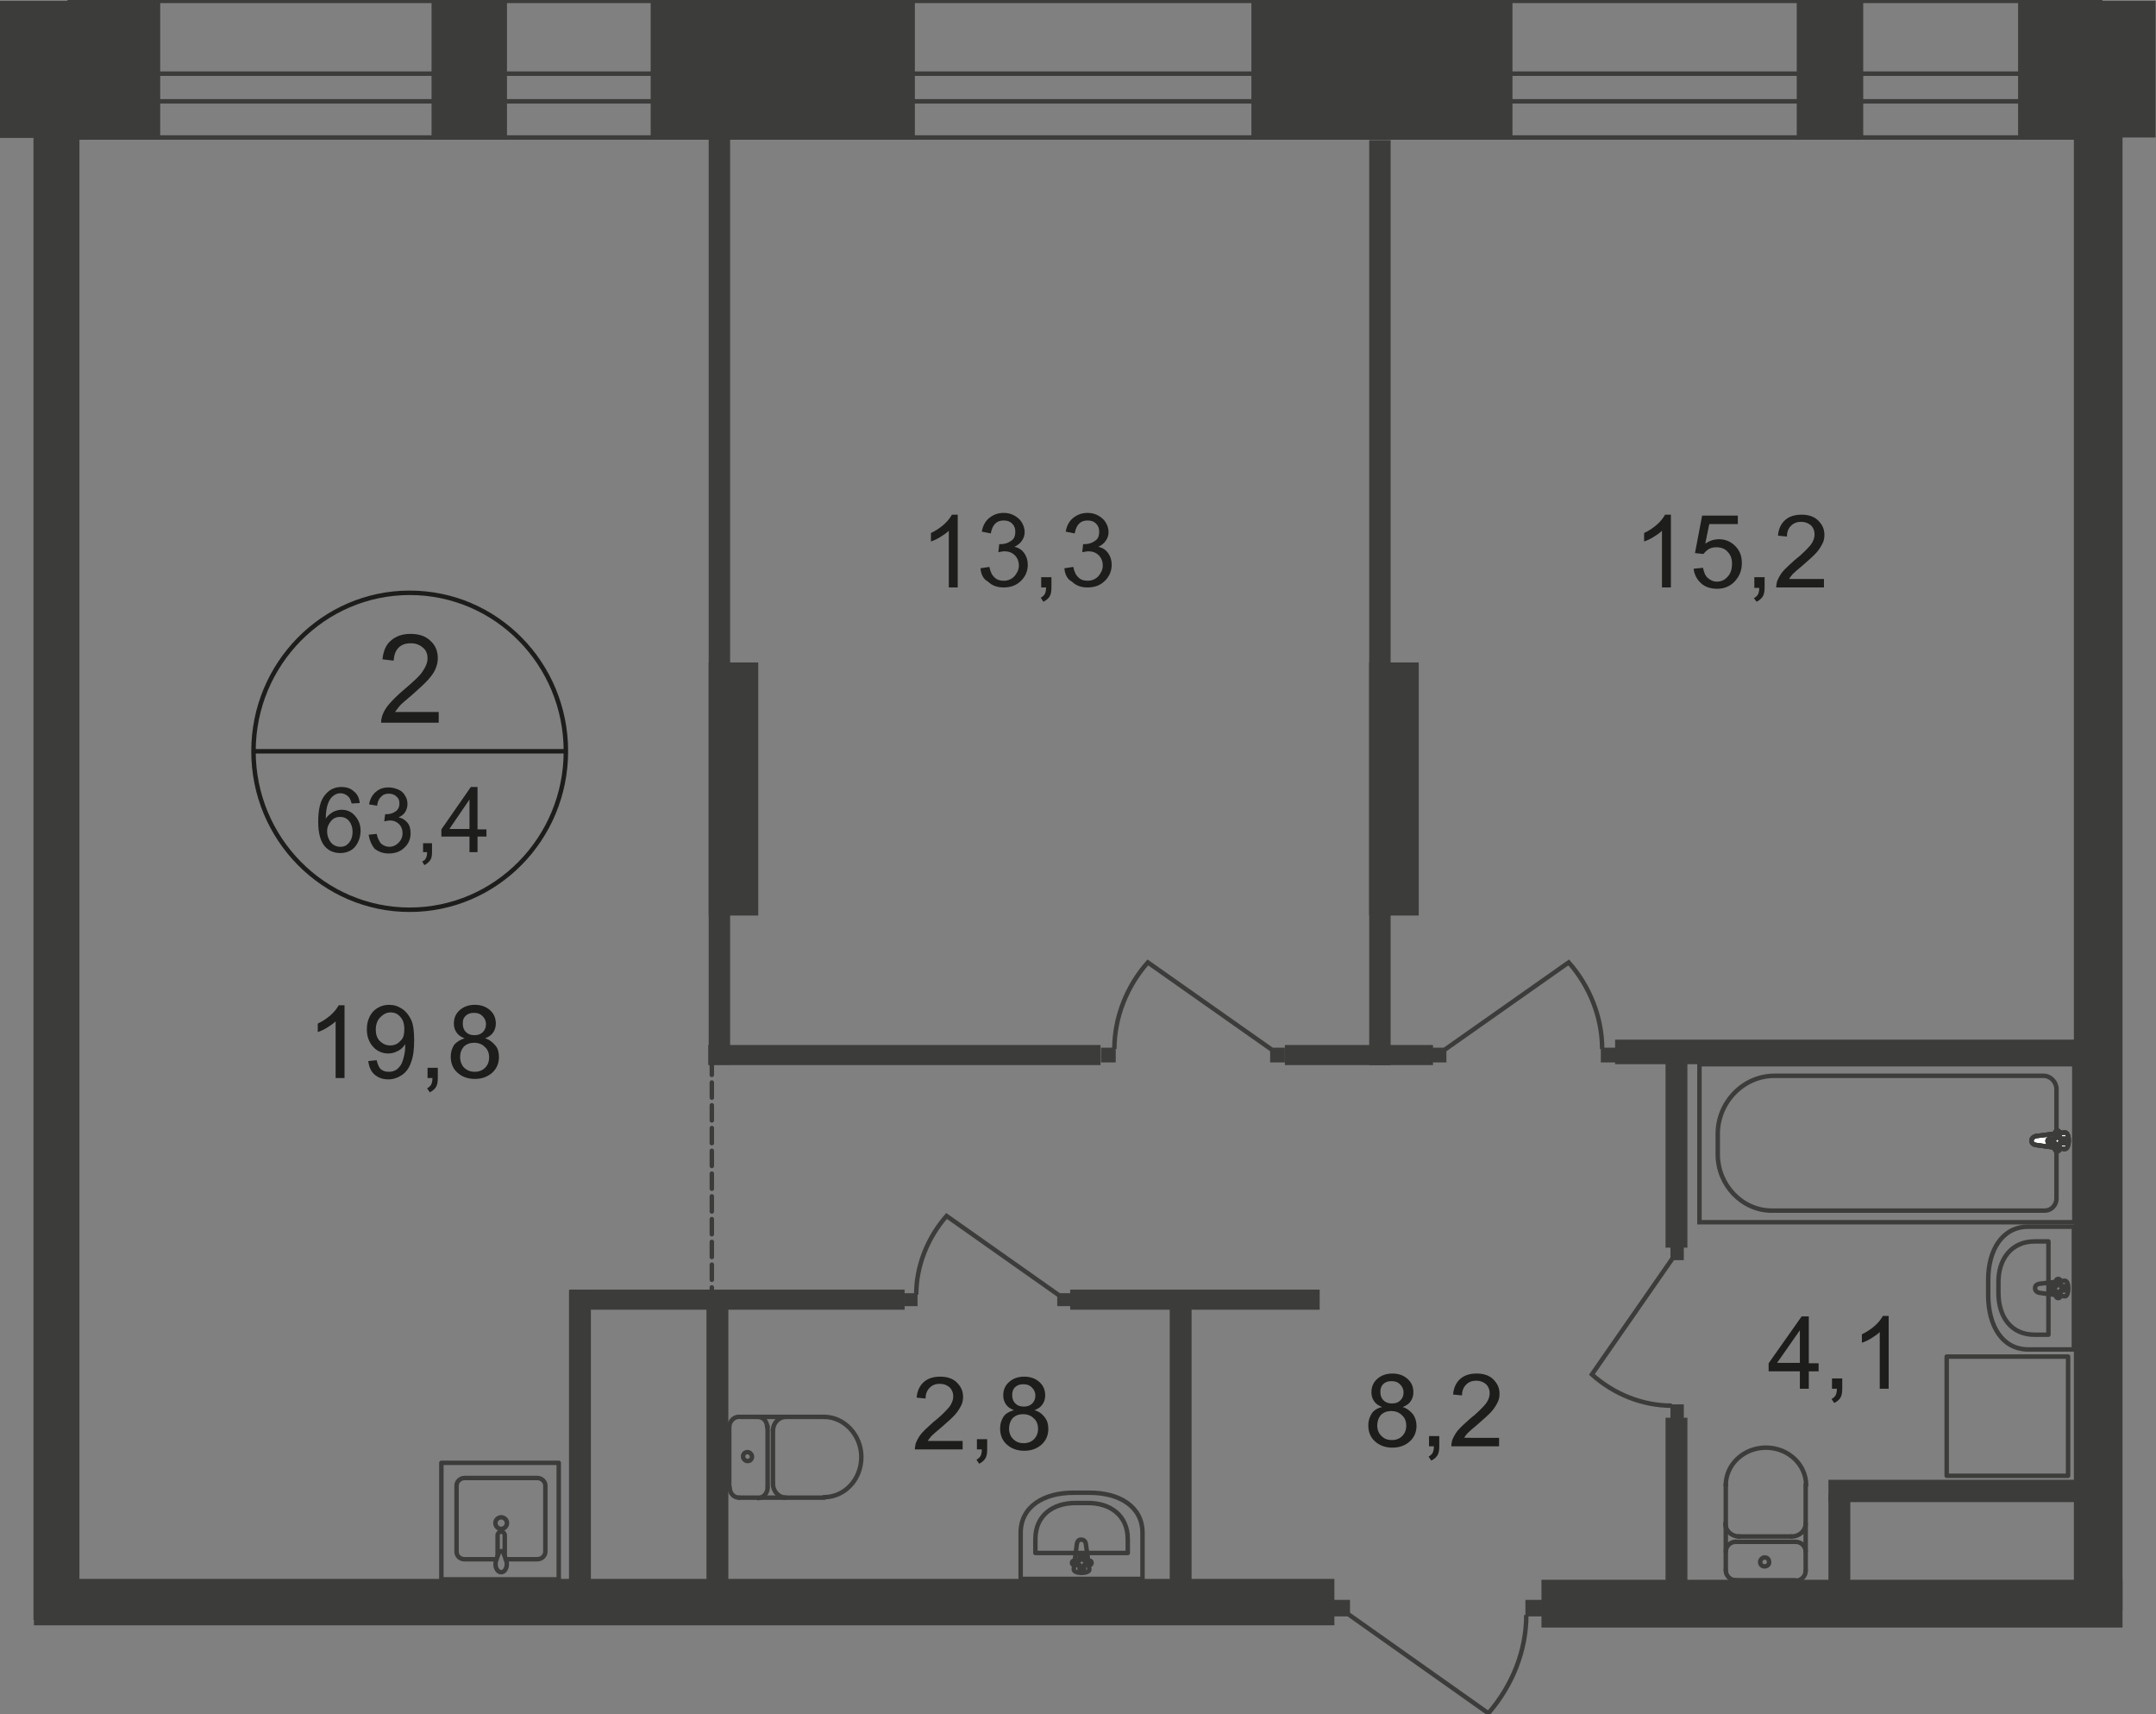 <?xml version="1.0" encoding="utf-8"?>
<!-- Generator: Adobe Illustrator 25.4.1, SVG Export Plug-In . SVG Version: 6.00 Build 0)  -->
<!DOCTYPE svg PUBLIC "-//W3C//DTD SVG 1.1//EN" "http://www.w3.org/Graphics/SVG/1.1/DTD/svg11.dtd">
<svg version="1.1" id="Слой_1" xmlns:x="http://ns.adobe.com/Extensibility/1.0/" xmlns:i="http://ns.adobe.com/AdobeIllustrator/10.0/" xmlns:graph="http://ns.adobe.com/Graphs/1.0/"
	 xmlns="http://www.w3.org/2000/svg" xmlns:xlink="http://www.w3.org/1999/xlink" x="0px" y="0px" width="483.1px" height="384px"
	 viewBox="0 0 483.1 384" style="enable-background:new 0 0 483.1 384;" xml:space="preserve">
<rect x="0" y="0" width="483.1" height="384" fill="#808080" stroke="none"/>
<style type="text/css">
	.st0{fill:none;stroke:#3C3C3B;stroke-linecap:round;stroke-linejoin:round;stroke-miterlimit:10;}
	.st1{fill-rule:evenodd;clip-rule:evenodd;fill:#3C3C3B;}
	.st2{fill:#3C3C3B;}
	.st3{fill:none;stroke:#3C3C3B;stroke-miterlimit:22.926;}
	.st4{fill:#FFFFFF;}
	.st5{fill:none;stroke:#1D1D1B;stroke-miterlimit:10;}
	.st6{fill:#1D1D1B;}
	.st7{fill:none;stroke:#3C3C3B;stroke-linecap:round;stroke-linejoin:round;stroke-miterlimit:10;stroke-dasharray:3.4,1.7;}
</style>
<rect x="15.6" y="0.2" class="st0" width="455" height="30.6"/>
<rect x="15.6" y="16.5" class="st0" width="455" height="6.2"/>
<rect y="0.2" class="st1" width="35.9" height="30.7"/>
<rect x="96.7" y="0.2" class="st1" width="16.9" height="30.6"/>
<rect x="145.8" y="0.2" class="st1" width="59.2" height="30.6"/>
<rect x="280.4" y="0.2" class="st1" width="58.5" height="30.6"/>
<rect x="464.7" y="26.4" class="st1" width="10.9" height="334.3"/>
<rect x="341.8" y="358.4" class="st2" width="3.7" height="3.7"/>
<path class="st3" d="M302.1,361.6l31.4,22.2c5.3-6.1,8.5-13.9,8.5-22"/>
<rect x="298.8" y="358.4" class="st2" width="3.7" height="3.7"/>
<rect x="7.6" y="353.7" class="st1" width="291.4" height="10.4"/>
<rect x="127.5" y="289" class="st1" width="4.9" height="68.1"/>
<path class="st0" d="M111.1,349.3h-7c-1,0-1.8-0.7-1.8-1.7v-14.8c0-0.9,0.8-1.7,1.8-1.7h16.3c1,0,1.8,0.8,1.8,1.7v14.8
	c0,0.9-0.8,1.7-1.8,1.7h-7.1"/>
<path class="st3" d="M113.6,341.2c0,0.7-0.6,1.3-1.3,1.3c-0.7,0-1.3-0.6-1.3-1.3c0-0.7,0.6-1.3,1.3-1.3
	C113,339.9,113.6,340.5,113.6,341.2z"/>
<path class="st3" d="M113.1,348.7v-4.8c0-0.4-0.4-0.8-0.8-0.8s-0.8,0.4-0.8,0.8v4.8"/>
<path class="st3" d="M111.2,349.5c0.2-0.7,0.4-1.1,0.5-1.4c0.1-0.2,0.1-0.4,0.2-0.5c0,0,0-0.1,0.1-0.1c0,0,0.1,0,0.1,0h0.2h0.2
	c0.1,0,0.1,0,0.1,0c0,0,0.1,0,0.1,0.1c0,0.1,0.1,0.3,0.2,0.5c0.1,0.3,0.3,0.7,0.5,1.4c0.2,0.5,0.2,1,0.1,1.5
	c-0.2,0.7-0.6,1.2-1.2,1.2c-0.6,0-1-0.5-1.2-1.2C111,350.5,111,349.9,111.2,349.5z"/>
<rect x="98.9" y="327.7" class="st0" width="26.3" height="26.1"/>
<rect x="7.5" y="25.1" class="st1" width="10.3" height="337.8"/>
<rect x="345.4" y="353.9" class="st1" width="130.2" height="10.7"/>
<rect x="409.7" y="331.5" class="st1" width="62.9" height="5"/>
<rect x="409.7" y="334.8" class="st1" width="4.9" height="23.7"/>
<rect x="361.9" y="232.9" class="st1" width="108.7" height="5.5"/>
<rect x="127.6" y="288.9" class="st1" width="75.1" height="4.5"/>
<rect x="158.3" y="291.6" class="st1" width="4.9" height="68.1"/>
<rect x="262.1" y="291.1" class="st1" width="4.9" height="68.1"/>
<rect x="239.8" y="288.9" class="st1" width="55.9" height="4.5"/>
<rect x="158.7" y="234.1" class="st1" width="87.9" height="4.5"/>
<rect x="287.9" y="234.1" class="st1" width="33.2" height="4.5"/>
<rect x="373.2" y="317.6" class="st1" width="4.9" height="41.6"/>
<rect x="373.2" y="237.9" class="st1" width="4.9" height="41.6"/>
<rect x="436.2" y="303.9" class="st0" width="27.2" height="26.7"/>
<rect x="306.8" y="148.4" class="st1" width="11.1" height="56.7"/>
<rect x="306.8" y="31.4" class="st1" width="4.8" height="207.2"/>
<rect x="158.8" y="148.4" class="st1" width="11.1" height="56.7"/>
<rect x="158.8" y="18.8" class="st1" width="4.8" height="219.7"/>
<rect x="246.7" y="234.7" class="st2" width="3.3" height="3.3"/>
<path class="st3" d="M284.9,235.1l-27.7-19.5c-4.7,5.3-7.5,12.3-7.5,19.4"/>
<rect x="284.6" y="234.7" class="st2" width="3.3" height="3.3"/>
<rect x="358.7" y="234.7" class="st2" width="3.3" height="3.3"/>
<path class="st3" d="M323.8,235.1l27.7-19.5c4.7,5.3,7.5,12.3,7.5,19.4"/>
<rect x="320.8" y="234.7" class="st2" width="3.3" height="3.3"/>
<rect x="202.6" y="289.7" class="st2" width="3" height="2.9"/>
<path class="st3" d="M237.2,290.1l-25.1-17.7c-4.2,4.8-6.8,11.1-6.8,17.6"/>
<rect x="236.9" y="289.7" class="st2" width="3" height="2.9"/>
<path class="st0" d="M404.6,351.9c0,1.2-1,2.2-2.2,2.2"/>
<line class="st0" x1="404.6" y1="351.8" x2="404.6" y2="332.6"/>
<path class="st0" d="M386.7,332.7c0-4.6,4-8.4,9-8.4c5,0,9,3.8,9,8.4"/>
<line class="st0" x1="386.7" y1="332.5" x2="386.7" y2="351.7"/>
<path class="st0" d="M388.9,354c-1.2,0-2.2-1-2.2-2.2"/>
<line class="st0" x1="388.7" y1="354" x2="402.2" y2="354"/>
<path class="st0" d="M395.4,350.9c-0.6,0-1-0.4-1-1c0-0.5,0.5-1,1-1c0.6,0,1,0.4,1,1C396.5,350.4,396,350.9,395.4,350.9z"/>
<path class="st0" d="M386.7,347.6c0-1.2,1-2.2,2.2-2.2"/>
<line class="st0" x1="388.7" y1="345.4" x2="402.2" y2="345.4"/>
<path class="st0" d="M402.4,345.4c1.2,0,2.2,1,2.2,2.2"/>
<path class="st0" d="M404.6,341.3c0,1.6-1.4,2.9-3.1,2.9"/>
<line class="st0" x1="401.4" y1="344.2" x2="389.5" y2="344.2"/>
<path class="st0" d="M389.7,344.2c-1.7,0-3.1-1.3-3.1-2.9"/>
<path class="st0" d="M454.5,302.3h10.2v-27.5h-10.2c-5.9,0-9,5.3-9,11.9v3.7C445.6,297,448.6,302.3,454.5,302.3z"/>
<path class="st0" d="M455.9,299h3.1v-20.9h-3.1c-5.3,0-8.1,4.1-8.1,9v2.8C447.9,295,450.6,299,455.9,299z"/>
<path class="st0" d="M456.9,289.6l5.7,0.8c1.1,0.2,1.2-3.6,0-3.5l-5.7,0.7c-0.5,0.1-0.9,0.4-0.9,1
	C456,289.1,456.4,289.5,456.9,289.6z"/>
<path class="st0" d="M461.2,290.8L461.2,290.8c0.3,0,0.5-0.2,0.5-0.5v-1.2h1.1c0.3,0,0.5-0.2,0.5-0.5c0-0.3-0.2-0.5-0.5-0.5h-1.1
	V287c0-0.3-0.2-0.5-0.5-0.5c-0.3,0-0.5,0.2-0.5,0.5v1.2h-1.1c-0.2,0-0.5,0.2-0.5,0.5c0,0.3,0.2,0.5,0.5,0.5h1.1v1.2
	C460.7,290.6,460.9,290.8,461.2,290.8z"/>
<rect x="380.8" y="238.4" class="st3" width="84" height="35.4"/>
<path class="st3" d="M397.6,241h60.3c1.6,0,2.9,1.4,2.9,3v24.5c0,1.5-1.2,2.7-2.6,2.7h-61.2c-6.6,0-12.1-5.7-12.1-12.6v-4.4
	C384.8,247,390.6,241,397.6,241z"/>
<path class="st4" d="M456.2,256.5l6.4,0.9c1.2,0.2,1.3-3.9,0-3.7l-6.4,0.8c-0.5,0.1-1,0.5-1,1C455.2,256.1,455.6,256.4,456.2,256.5"
	/>
<path class="st3" d="M456.2,256.5l6.4,0.9c1.2,0.2,1.3-3.9,0-3.7l-6.4,0.8c-0.5,0.1-1,0.5-1,1C455.2,256.1,455.6,256.4,456.2,256.5z
	"/>
<path class="st3" d="M456.2,256.5l6.4,0.9c1.2,0.2,1.3-3.9,0-3.7l-6.4,0.8c-0.5,0.1-1,0.5-1,1C455.2,256.1,455.6,256.4,456.2,256.5z
	"/>
<path class="st0" d="M456.2,256.5l6.4,0.9c1.2,0.2,1.3-3.9,0-3.7l-6.4,0.8c-0.5,0.1-1,0.5-1,1C455.2,256.1,455.6,256.4,456.2,256.5z
	"/>
<path class="st4" d="M461,257.9L461,257.9c0.3,0,0.5-0.2,0.5-0.5v-1.3h1.2c0.3,0,0.5-0.2,0.5-0.5c0-0.3-0.2-0.5-0.5-0.5h-1.2v-1.3
	c0-0.3-0.2-0.5-0.5-0.5c-0.3,0-0.5,0.2-0.5,0.5v1.3h-1.2c-0.3,0-0.5,0.2-0.5,0.5c0,0.3,0.2,0.5,0.5,0.5h1.2v1.3
	C460.4,257.7,460.7,257.9,461,257.9"/>
<path class="st0" d="M461,257.9L461,257.9c0.3,0,0.5-0.2,0.5-0.5v-1.3h1.2c0.3,0,0.5-0.2,0.5-0.5c0-0.3-0.2-0.5-0.5-0.5h-1.2v-1.3
	c0-0.3-0.2-0.5-0.5-0.5c-0.3,0-0.5,0.2-0.5,0.5v1.3h-1.2c-0.3,0-0.5,0.2-0.5,0.5c0,0.3,0.2,0.5,0.5,0.5h1.2v1.3
	C460.4,257.7,460.7,257.9,461,257.9z"/>
<path class="st0" d="M461,257.9L461,257.9c0.3,0,0.5-0.2,0.5-0.5v-1.3h1.2c0.3,0,0.5-0.2,0.5-0.5c0-0.3-0.2-0.5-0.5-0.5h-1.2v-1.3
	c0-0.3-0.2-0.5-0.5-0.5c-0.3,0-0.5,0.2-0.5,0.5v1.3h-1.2c-0.3,0-0.5,0.2-0.5,0.5c0,0.3,0.2,0.5,0.5,0.5h1.2v1.3
	C460.4,257.7,460.7,257.9,461,257.9z"/>
<path class="st0" d="M461,257.9L461,257.9c0.3,0,0.5-0.2,0.5-0.5v-1.3h1.2c0.3,0,0.5-0.2,0.5-0.5c0-0.3-0.2-0.5-0.5-0.5h-1.2v-1.3
	c0-0.3-0.2-0.5-0.5-0.5c-0.3,0-0.5,0.2-0.5,0.5v1.3h-1.2c-0.3,0-0.5,0.2-0.5,0.5c0,0.3,0.2,0.5,0.5,0.5h1.2v1.3
	C460.4,257.7,460.7,257.9,461,257.9z"/>
<path class="st0" d="M165.6,335.5c-1.2,0-2.1-1-2.1-2.3"/>
<line class="st0" x1="165.6" y1="335.5" x2="184.7" y2="335.5"/>
<path class="st0" d="M184.6,317.4c4.6,0,8.4,4.1,8.4,9c0,5-3.7,9-8.4,9"/>
<line class="st0" x1="184.8" y1="317.4" x2="165.8" y2="317.4"/>
<path class="st0" d="M163.4,319.7c0-1.2,1-2.3,2.1-2.3"/>
<line class="st0" x1="163.4" y1="319.5" x2="163.4" y2="333.1"/>
<path class="st0" d="M166.5,326.3c0-0.6,0.4-1,1-1c0.5,0,1,0.5,1,1c0,0.6-0.4,1-1,1C167,327.3,166.5,326.8,166.5,326.3z"/>
<path class="st0" d="M169.8,317.4c1.2,0,2.1,1,2.1,2.3"/>
<line class="st0" x1="172" y1="319.5" x2="172" y2="333.1"/>
<path class="st0" d="M172,333.3c0,1.2-1,2.3-2.1,2.3"/>
<path class="st0" d="M176.1,335.5c-1.6,0-2.9-1.4-2.9-3.1"/>
<line class="st0" x1="173.2" y1="332.2" x2="173.2" y2="320.3"/>
<path class="st0" d="M173.2,320.5c0-1.7,1.3-3.1,2.9-3.1"/>
<rect x="374.3" y="314.6" class="st2" width="3" height="3.1"/>
<path class="st3" d="M374.7,282l-18,25.9c4.9,4.4,11.3,7,17.9,7"/>
<rect x="374.3" y="279.2" class="st2" width="3" height="3.1"/>
<path class="st0" d="M256,343.4v10.3h-27.3v-10.3c0-6,5.3-9,11.8-9h3.7C250.7,334.4,256,337.4,256,343.4z"/>
<path class="st0" d="M252.7,344.8v3.1H232v-3.1c0-5.4,4-8.1,9-8.1h2.8C248.7,336.7,252.7,339.4,252.7,344.8z"/>
<path class="st0" d="M243.3,345.8l0.8,5.7c0.2,1.1-3.6,1.2-3.5,0l0.7-5.7c0.1-0.5,0.4-0.9,0.9-0.9
	C242.9,344.9,243.2,345.3,243.3,345.8z"/>
<path class="st0" d="M244.6,350.1L244.6,350.1c0,0.3-0.2,0.5-0.5,0.5h-1.2v1.1c0,0.3-0.2,0.5-0.5,0.5c-0.3,0-0.5-0.2-0.5-0.5v-1.1
	h-1.2c-0.3,0-0.5-0.2-0.5-0.5c0-0.3,0.2-0.5,0.5-0.5h1.2v-1.1c0-0.3,0.2-0.5,0.5-0.5c0.3,0,0.5,0.2,0.5,0.5v1.1h1.2
	C244.4,349.6,244.6,349.8,244.6,350.1z"/>
<path class="st5" d="M126.8,168.3c0,19.6-15.7,35.5-35,35.5c-19.3,0-35-15.9-35-35.5c0-19.6,15.7-35.5,35-35.5
	C111.2,132.8,126.8,148.7,126.8,168.3z"/>
<line class="st5" x1="56.5" y1="168.3" x2="127.1" y2="168.3"/>
<g>
	<path class="st6" d="M98.3,159.6v2.3H85.4c0-0.6,0.1-1.1,0.3-1.7c0.3-0.9,0.9-1.8,1.6-2.6s1.8-1.9,3.1-3c2.1-1.8,3.6-3.1,4.3-4.2
		c0.7-1,1.1-2,1.1-2.9c0-1-0.3-1.8-1-2.4s-1.6-1-2.7-1c-1.2,0-2.1,0.3-2.8,1c-0.7,0.7-1,1.7-1.1,2.9l-2.5-0.3
		c0.2-1.9,0.8-3.3,1.9-4.2c1.1-1,2.6-1.5,4.4-1.5c1.9,0,3.4,0.5,4.5,1.6c1.1,1,1.6,2.3,1.6,3.9c0,0.8-0.2,1.6-0.5,2.3
		c-0.3,0.8-0.9,1.6-1.6,2.4c-0.7,0.8-2,2-3.7,3.5c-1.4,1.2-2.4,2-2.8,2.5s-0.7,0.9-1,1.3H98.3z"/>
</g>
<g>
	<path class="st6" d="M80.6,179.9l-1.8,0.1c-0.2-0.7-0.4-1.2-0.7-1.5c-0.5-0.5-1.1-0.8-1.8-0.8c-0.6,0-1.1,0.2-1.5,0.5
		c-0.6,0.4-1,1-1.3,1.8c-0.3,0.8-0.5,1.9-0.5,3.4c0.4-0.7,1-1.1,1.6-1.5c0.6-0.3,1.3-0.5,1.9-0.5c1.2,0,2.2,0.4,3,1.3
		c0.8,0.9,1.3,2,1.3,3.4c0,0.9-0.2,1.8-0.6,2.6s-0.9,1.4-1.6,1.8s-1.5,0.6-2.3,0.6c-1.5,0-2.7-0.5-3.6-1.6c-0.9-1.1-1.4-2.9-1.4-5.4
		c0-2.8,0.5-4.9,1.6-6.1c0.9-1.1,2.1-1.7,3.6-1.7c1.1,0,2.1,0.3,2.8,1C80,177.8,80.5,178.7,80.6,179.9z M73.3,186.2
		c0,0.6,0.1,1.2,0.4,1.8s0.6,1,1.1,1.3c0.5,0.3,1,0.4,1.5,0.4c0.8,0,1.4-0.3,1.9-0.9c0.5-0.6,0.8-1.4,0.8-2.5c0-1-0.3-1.8-0.8-2.4
		s-1.2-0.9-2-0.9c-0.8,0-1.5,0.3-2,0.9S73.3,185.2,73.3,186.2z"/>
	<path class="st6" d="M82.6,187l1.8-0.2c0.2,1,0.6,1.7,1,2.2c0.5,0.4,1.1,0.7,1.8,0.7c0.8,0,1.5-0.3,2.1-0.9
		c0.6-0.6,0.9-1.3,0.9-2.2c0-0.8-0.3-1.5-0.8-2c-0.5-0.5-1.2-0.8-2-0.8c-0.3,0-0.8,0.1-1.3,0.2l0.2-1.6c0.1,0,0.2,0,0.3,0
		c0.8,0,1.4-0.2,2-0.6c0.6-0.4,0.9-1,0.9-1.8c0-0.7-0.2-1.2-0.7-1.6c-0.4-0.4-1-0.6-1.7-0.6c-0.7,0-1.3,0.2-1.7,0.7
		c-0.5,0.4-0.8,1.1-0.9,2l-1.8-0.3c0.2-1.2,0.7-2.1,1.5-2.8c0.8-0.7,1.7-1,2.9-1c0.8,0,1.5,0.2,2.2,0.5c0.7,0.3,1.2,0.8,1.5,1.4
		c0.4,0.6,0.5,1.2,0.5,1.9c0,0.6-0.2,1.2-0.5,1.7c-0.3,0.5-0.8,0.9-1.5,1.2c0.9,0.2,1.5,0.6,2,1.2c0.5,0.6,0.7,1.4,0.7,2.4
		c0,1.3-0.5,2.4-1.4,3.2c-0.9,0.9-2.1,1.3-3.5,1.3c-1.3,0-2.3-0.4-3.2-1.1C83.2,189.2,82.8,188.2,82.6,187z"/>
	<path class="st6" d="M94.8,190.9v-2h2v2c0,0.7-0.1,1.4-0.4,1.8s-0.7,0.8-1.3,1.1l-0.5-0.8c0.4-0.2,0.7-0.4,0.8-0.7
		c0.2-0.3,0.3-0.8,0.3-1.4H94.8z"/>
	<path class="st6" d="M105.2,190.9v-3.5h-6.3v-1.6l6.6-9.5h1.5v9.5h2v1.6h-2v3.5H105.2z M105.2,185.7v-6.6l-4.5,6.6H105.2z"/>
</g>
<g>
	<path class="st6" d="M77.2,241.5h-2v-12.7c-0.5,0.5-1.1,0.9-1.9,1.4s-1.5,0.8-2.1,1v-1.9c1.1-0.5,2.1-1.2,2.9-1.9
		c0.8-0.7,1.4-1.5,1.8-2.2h1.3V241.5z"/>
	<path class="st6" d="M82.5,237.7l1.9-0.2c0.2,0.9,0.5,1.6,0.9,2c0.5,0.4,1,0.6,1.8,0.6c0.6,0,1.1-0.1,1.6-0.4
		c0.5-0.3,0.8-0.7,1.1-1.1c0.3-0.5,0.5-1.1,0.7-1.9c0.2-0.8,0.3-1.6,0.3-2.4c0-0.1,0-0.2,0-0.4c-0.4,0.6-0.9,1.2-1.6,1.5
		c-0.7,0.4-1.4,0.6-2.2,0.6c-1.3,0-2.5-0.5-3.4-1.5c-0.9-1-1.4-2.3-1.4-3.9c0-1.6,0.5-3,1.4-4c1-1,2.2-1.5,3.6-1.5
		c1.1,0,2,0.3,2.9,0.9c0.9,0.6,1.5,1.4,2,2.4s0.7,2.6,0.7,4.6c0,2.1-0.2,3.7-0.7,5c-0.4,1.2-1.1,2.2-2,2.8c-0.9,0.6-1.9,1-3.1,1
		c-1.3,0-2.3-0.4-3.1-1.1S82.7,239,82.5,237.7z M90.6,230.5c0-1.1-0.3-2.1-0.9-2.7c-0.6-0.7-1.3-1-2.2-1c-0.9,0-1.6,0.4-2.3,1.1
		s-1,1.7-1,2.8c0,1,0.3,1.9,0.9,2.5c0.6,0.6,1.4,1,2.3,1c0.9,0,1.7-0.3,2.3-1C90.4,232.6,90.6,231.7,90.6,230.5z"/>
	<path class="st6" d="M95.8,241.5v-2.3h2.3v2.3c0,0.8-0.1,1.5-0.4,2s-0.8,0.9-1.4,1.2l-0.6-0.9c0.4-0.2,0.7-0.5,0.9-0.8
		c0.2-0.4,0.3-0.9,0.3-1.5H95.8z"/>
	<path class="st6" d="M104.1,232.6c-0.8-0.3-1.4-0.7-1.8-1.3c-0.4-0.6-0.6-1.2-0.6-2c0-1.2,0.4-2.2,1.3-3s2-1.2,3.4-1.2
		c1.4,0,2.5,0.4,3.4,1.2s1.3,1.8,1.3,3c0,0.8-0.2,1.4-0.6,2c-0.4,0.6-1,1-1.8,1.3c1,0.3,1.7,0.9,2.3,1.6s0.8,1.6,0.8,2.6
		c0,1.4-0.5,2.6-1.5,3.5c-1,0.9-2.3,1.4-3.9,1.4c-1.6,0-2.9-0.5-3.9-1.4c-1-0.9-1.5-2.1-1.5-3.6c0-1.1,0.3-1.9,0.8-2.7
		C102.4,233.4,103.1,232.9,104.1,232.6z M103.1,236.8c0,0.6,0.1,1.1,0.4,1.7s0.7,0.9,1.2,1.2c0.5,0.3,1.1,0.4,1.7,0.4
		c0.9,0,1.7-0.3,2.3-0.9c0.6-0.6,0.9-1.4,0.9-2.3c0-1-0.3-1.8-1-2.4c-0.6-0.6-1.4-0.9-2.4-0.9c-0.9,0-1.7,0.3-2.3,0.9
		C103.4,235.1,103.1,235.8,103.1,236.8z M103.7,229.3c0,0.8,0.2,1.4,0.7,1.9s1.1,0.7,1.9,0.7c0.8,0,1.4-0.2,1.9-0.7
		c0.5-0.5,0.7-1.1,0.7-1.8c0-0.7-0.3-1.3-0.8-1.8c-0.5-0.5-1.1-0.7-1.9-0.7c-0.8,0-1.4,0.2-1.9,0.7S103.7,228.6,103.7,229.3z"/>
</g>
<g>
	<path class="st6" d="M309.7,315.2c-0.8-0.3-1.4-0.7-1.8-1.3c-0.4-0.6-0.6-1.2-0.6-2c0-1.2,0.4-2.2,1.3-3s2-1.2,3.4-1.2
		c1.4,0,2.5,0.4,3.4,1.2s1.3,1.8,1.3,3c0,0.8-0.2,1.4-0.6,2c-0.4,0.6-1,1-1.8,1.3c1,0.3,1.7,0.9,2.3,1.6c0.5,0.7,0.8,1.6,0.8,2.6
		c0,1.4-0.5,2.6-1.5,3.5c-1,0.9-2.3,1.4-3.9,1.4c-1.6,0-2.9-0.5-3.9-1.4c-1-0.9-1.5-2.1-1.5-3.6c0-1.1,0.3-1.9,0.8-2.7
		C307.9,315.9,308.7,315.4,309.7,315.2z M308.6,319.3c0,0.6,0.1,1.1,0.4,1.7c0.3,0.5,0.7,0.9,1.2,1.2c0.5,0.3,1.1,0.4,1.7,0.4
		c0.9,0,1.7-0.3,2.3-0.9c0.6-0.6,0.9-1.4,0.9-2.3c0-1-0.3-1.8-1-2.4c-0.6-0.6-1.4-0.9-2.4-0.9c-0.9,0-1.7,0.3-2.3,0.9
		C308.9,317.6,308.6,318.4,308.6,319.3z M309.3,311.8c0,0.8,0.2,1.4,0.7,1.9s1.1,0.7,1.9,0.7c0.8,0,1.4-0.2,1.9-0.7
		c0.5-0.5,0.7-1.1,0.7-1.8c0-0.7-0.3-1.3-0.8-1.8s-1.1-0.7-1.9-0.7c-0.8,0-1.4,0.2-1.9,0.7C309.5,310.5,309.3,311.1,309.3,311.8z"/>
	<path class="st6" d="M320.2,324v-2.3h2.3v2.3c0,0.8-0.1,1.5-0.4,2s-0.8,0.9-1.4,1.2l-0.6-0.9c0.4-0.2,0.7-0.5,0.9-0.8
		c0.2-0.4,0.3-0.9,0.3-1.5H320.2z"/>
	<path class="st6" d="M335.9,322.1v1.9h-10.7c0-0.5,0.1-0.9,0.2-1.4c0.3-0.7,0.7-1.5,1.3-2.2c0.6-0.7,1.5-1.5,2.6-2.5
		c1.8-1.4,2.9-2.6,3.6-3.4c0.6-0.8,0.9-1.6,0.9-2.4c0-0.8-0.3-1.5-0.8-2c-0.6-0.5-1.3-0.8-2.2-0.8c-1,0-1.7,0.3-2.3,0.9
		c-0.6,0.6-0.9,1.4-0.9,2.4l-2-0.2c0.1-1.5,0.7-2.7,1.6-3.5c0.9-0.8,2.1-1.2,3.7-1.2c1.5,0,2.8,0.4,3.7,1.3c0.9,0.9,1.4,1.9,1.4,3.2
		c0,0.7-0.1,1.3-0.4,1.9c-0.3,0.6-0.7,1.3-1.3,2c-0.6,0.7-1.6,1.6-3.1,2.9c-1.2,1-2,1.7-2.3,2s-0.6,0.7-0.8,1.1H335.9z"/>
</g>
<g>
	<path class="st6" d="M215.7,322.8v1.9H205c0-0.5,0.1-0.9,0.2-1.4c0.3-0.7,0.7-1.5,1.3-2.2s1.5-1.5,2.6-2.5c1.8-1.4,2.9-2.6,3.6-3.4
		c0.6-0.8,0.9-1.6,0.9-2.4c0-0.8-0.3-1.5-0.8-2c-0.6-0.5-1.3-0.8-2.2-0.8c-1,0-1.7,0.3-2.3,0.9c-0.6,0.6-0.9,1.4-0.9,2.4l-2-0.2
		c0.1-1.5,0.7-2.7,1.6-3.5c0.9-0.8,2.1-1.2,3.7-1.2c1.5,0,2.8,0.4,3.7,1.3s1.4,1.9,1.4,3.2c0,0.7-0.1,1.3-0.4,1.9
		c-0.3,0.6-0.7,1.3-1.3,2c-0.6,0.7-1.6,1.6-3.1,2.9c-1.2,1-2,1.7-2.3,2c-0.3,0.4-0.6,0.7-0.8,1.1H215.7z"/>
	<path class="st6" d="M218.9,324.7v-2.3h2.3v2.3c0,0.8-0.1,1.5-0.4,2s-0.8,0.9-1.4,1.2l-0.6-0.9c0.4-0.2,0.7-0.5,0.9-0.8
		c0.2-0.4,0.3-0.9,0.3-1.5H218.9z"/>
	<path class="st6" d="M227.2,315.9c-0.8-0.3-1.4-0.7-1.8-1.3c-0.4-0.6-0.6-1.2-0.6-2c0-1.2,0.4-2.2,1.3-3s2-1.2,3.4-1.2
		c1.4,0,2.5,0.4,3.4,1.2c0.9,0.8,1.3,1.8,1.3,3c0,0.8-0.2,1.4-0.6,2c-0.4,0.6-1,1-1.8,1.3c1,0.3,1.7,0.8,2.3,1.6s0.8,1.6,0.8,2.6
		c0,1.4-0.5,2.6-1.5,3.5c-1,0.9-2.3,1.4-3.9,1.4c-1.6,0-2.9-0.5-3.9-1.4s-1.5-2.1-1.5-3.6c0-1.1,0.3-1.9,0.8-2.7
		C225.4,316.6,226.2,316.2,227.2,315.9z M226.1,320c0,0.6,0.1,1.1,0.4,1.7c0.3,0.5,0.7,0.9,1.2,1.2c0.5,0.3,1.1,0.4,1.7,0.4
		c0.9,0,1.7-0.3,2.3-0.9c0.6-0.6,0.9-1.4,0.9-2.3c0-1-0.3-1.8-1-2.4c-0.6-0.6-1.4-0.9-2.4-0.9c-0.9,0-1.7,0.3-2.3,0.9
		C226.4,318.3,226.1,319.1,226.1,320z M226.8,312.5c0,0.8,0.2,1.4,0.7,1.9c0.5,0.5,1.1,0.7,1.9,0.7c0.8,0,1.4-0.2,1.9-0.7
		c0.5-0.5,0.7-1.1,0.7-1.8c0-0.7-0.3-1.3-0.8-1.8c-0.5-0.5-1.1-0.7-1.9-0.7c-0.8,0-1.4,0.2-1.9,0.7
		C227,311.2,226.8,311.8,226.8,312.5z"/>
</g>
<g>
	<path class="st6" d="M403.3,311.1v-3.9h-7v-1.8l7.4-10.5h1.6v10.5h2.2v1.8h-2.2v3.9H403.3z M403.3,305.3V298l-5.1,7.3H403.3z"/>
	<path class="st6" d="M410.5,311.1v-2.3h2.3v2.3c0,0.8-0.1,1.5-0.4,2s-0.8,0.9-1.4,1.2l-0.6-0.9c0.4-0.2,0.7-0.5,0.9-0.8
		c0.2-0.4,0.3-0.9,0.3-1.5H410.5z"/>
	<path class="st6" d="M423.2,311.1h-2v-12.7c-0.5,0.5-1.1,0.9-1.9,1.4c-0.8,0.5-1.5,0.8-2.1,1v-1.9c1.1-0.5,2.1-1.2,2.9-1.9
		c0.8-0.7,1.4-1.5,1.8-2.2h1.3V311.1z"/>
</g>
<g>
	<path class="st6" d="M214.6,131.6h-2v-12.7c-0.5,0.5-1.1,0.9-1.9,1.4c-0.8,0.5-1.5,0.8-2.1,1v-1.9c1.1-0.5,2.1-1.2,2.9-1.9
		s1.4-1.5,1.8-2.2h1.3V131.6z"/>
	<path class="st6" d="M219.7,127.3l2-0.3c0.2,1.1,0.6,1.9,1.2,2.4c0.5,0.5,1.2,0.7,2,0.7c0.9,0,1.7-0.3,2.4-1c0.6-0.7,1-1.5,1-2.4
		c0-0.9-0.3-1.7-0.9-2.3c-0.6-0.6-1.4-0.9-2.3-0.9c-0.4,0-0.8,0.1-1.4,0.2l0.2-1.8c0.1,0,0.2,0,0.3,0c0.8,0,1.6-0.2,2.3-0.7
		c0.7-0.4,1-1.1,1-2.1c0-0.7-0.2-1.3-0.7-1.8s-1.1-0.7-1.9-0.7c-0.8,0-1.4,0.2-1.9,0.7c-0.5,0.5-0.8,1.2-1,2.2l-2-0.4
		c0.2-1.3,0.8-2.4,1.7-3.1c0.9-0.7,1.9-1.1,3.2-1.1c0.9,0,1.7,0.2,2.4,0.6c0.7,0.4,1.3,0.9,1.7,1.6s0.6,1.4,0.6,2.1
		c0,0.7-0.2,1.3-0.6,1.9c-0.4,0.6-0.9,1-1.7,1.4c1,0.2,1.7,0.7,2.2,1.4c0.5,0.7,0.8,1.6,0.8,2.6c0,1.4-0.5,2.6-1.5,3.6
		c-1,1-2.3,1.5-3.9,1.5c-1.4,0-2.6-0.4-3.5-1.3C220.4,129.8,219.8,128.7,219.7,127.3z"/>
	<path class="st6" d="M233.3,131.6v-2.3h2.3v2.3c0,0.8-0.1,1.5-0.4,2s-0.8,0.9-1.4,1.2l-0.6-0.9c0.4-0.2,0.7-0.5,0.9-0.8
		c0.2-0.4,0.3-0.9,0.3-1.5H233.3z"/>
	<path class="st6" d="M238.5,127.3l2-0.3c0.2,1.1,0.6,1.9,1.2,2.4c0.5,0.5,1.2,0.7,2,0.7c0.9,0,1.7-0.3,2.4-1c0.6-0.7,1-1.5,1-2.4
		c0-0.9-0.3-1.7-0.9-2.3c-0.6-0.6-1.4-0.9-2.3-0.9c-0.4,0-0.8,0.1-1.4,0.2l0.2-1.8c0.1,0,0.2,0,0.3,0c0.8,0,1.6-0.2,2.3-0.7
		c0.7-0.4,1-1.1,1-2.1c0-0.7-0.2-1.3-0.7-1.8s-1.1-0.7-1.9-0.7c-0.8,0-1.4,0.2-1.9,0.7c-0.5,0.5-0.8,1.2-1,2.2l-2-0.4
		c0.2-1.3,0.8-2.4,1.7-3.1c0.9-0.7,1.9-1.1,3.2-1.1c0.9,0,1.7,0.2,2.4,0.6c0.7,0.4,1.3,0.9,1.7,1.6c0.4,0.7,0.6,1.4,0.6,2.1
		c0,0.7-0.2,1.3-0.6,1.9s-0.9,1-1.7,1.4c1,0.2,1.7,0.7,2.2,1.4c0.5,0.7,0.8,1.6,0.8,2.6c0,1.4-0.5,2.6-1.5,3.6c-1,1-2.3,1.5-3.9,1.5
		c-1.4,0-2.6-0.4-3.5-1.3C239.2,129.8,238.6,128.7,238.5,127.3z"/>
</g>
<g>
	<path class="st6" d="M374.4,131.6h-2v-12.7c-0.5,0.5-1.1,0.9-1.9,1.4c-0.8,0.5-1.5,0.8-2.1,1v-1.9c1.1-0.5,2.1-1.2,2.9-1.9
		s1.4-1.5,1.8-2.2h1.3V131.6z"/>
	<path class="st6" d="M379.5,127.4l2.1-0.2c0.2,1,0.5,1.8,1.1,2.3c0.6,0.5,1.2,0.8,2,0.8c1,0,1.8-0.4,2.4-1.1c0.7-0.7,1-1.7,1-2.9
		c0-1.1-0.3-2-1-2.7c-0.6-0.7-1.5-1-2.5-1c-0.6,0-1.2,0.1-1.7,0.4c-0.5,0.3-0.9,0.7-1.2,1.1l-1.9-0.2l1.6-8.4h8v1.9H383l-0.9,4.4
		c1-0.7,2-1,3.1-1c1.4,0,2.6,0.5,3.6,1.5s1.5,2.2,1.5,3.8c0,1.5-0.4,2.7-1.3,3.8c-1,1.3-2.5,2-4.2,2c-1.5,0-2.7-0.4-3.6-1.2
		S379.6,128.7,379.5,127.4z"/>
	<path class="st6" d="M393.1,131.6v-2.3h2.3v2.3c0,0.8-0.1,1.5-0.4,2s-0.8,0.9-1.4,1.2L393,134c0.4-0.2,0.7-0.5,0.9-0.8
		c0.2-0.4,0.3-0.9,0.3-1.5H393.1z"/>
	<path class="st6" d="M408.7,129.7v1.9h-10.7c0-0.5,0.1-0.9,0.2-1.4c0.3-0.7,0.7-1.5,1.3-2.2c0.6-0.7,1.5-1.5,2.6-2.5
		c1.8-1.4,2.9-2.6,3.6-3.4c0.6-0.8,0.9-1.6,0.9-2.4c0-0.8-0.3-1.5-0.8-2c-0.6-0.5-1.3-0.8-2.2-0.8c-1,0-1.7,0.3-2.3,0.9
		c-0.6,0.6-0.9,1.4-0.9,2.4l-2-0.2c0.1-1.5,0.7-2.7,1.6-3.5c0.9-0.8,2.1-1.2,3.7-1.2c1.5,0,2.8,0.4,3.7,1.3c0.9,0.9,1.4,1.9,1.4,3.2
		c0,0.7-0.1,1.3-0.4,1.9c-0.3,0.6-0.7,1.3-1.3,2c-0.6,0.7-1.6,1.6-3.1,2.9c-1.2,1-2,1.7-2.3,2c-0.3,0.4-0.6,0.7-0.8,1.1H408.7z"/>
</g>
<line class="st7" x1="159.5" y1="291.8" x2="159.5" y2="236"/>
<rect x="402.6" y="0.2" class="st1" width="14.9" height="30.6"/>
<rect x="452.2" y="0.2" class="st1" width="30.8" height="30.6"/>
</svg>
